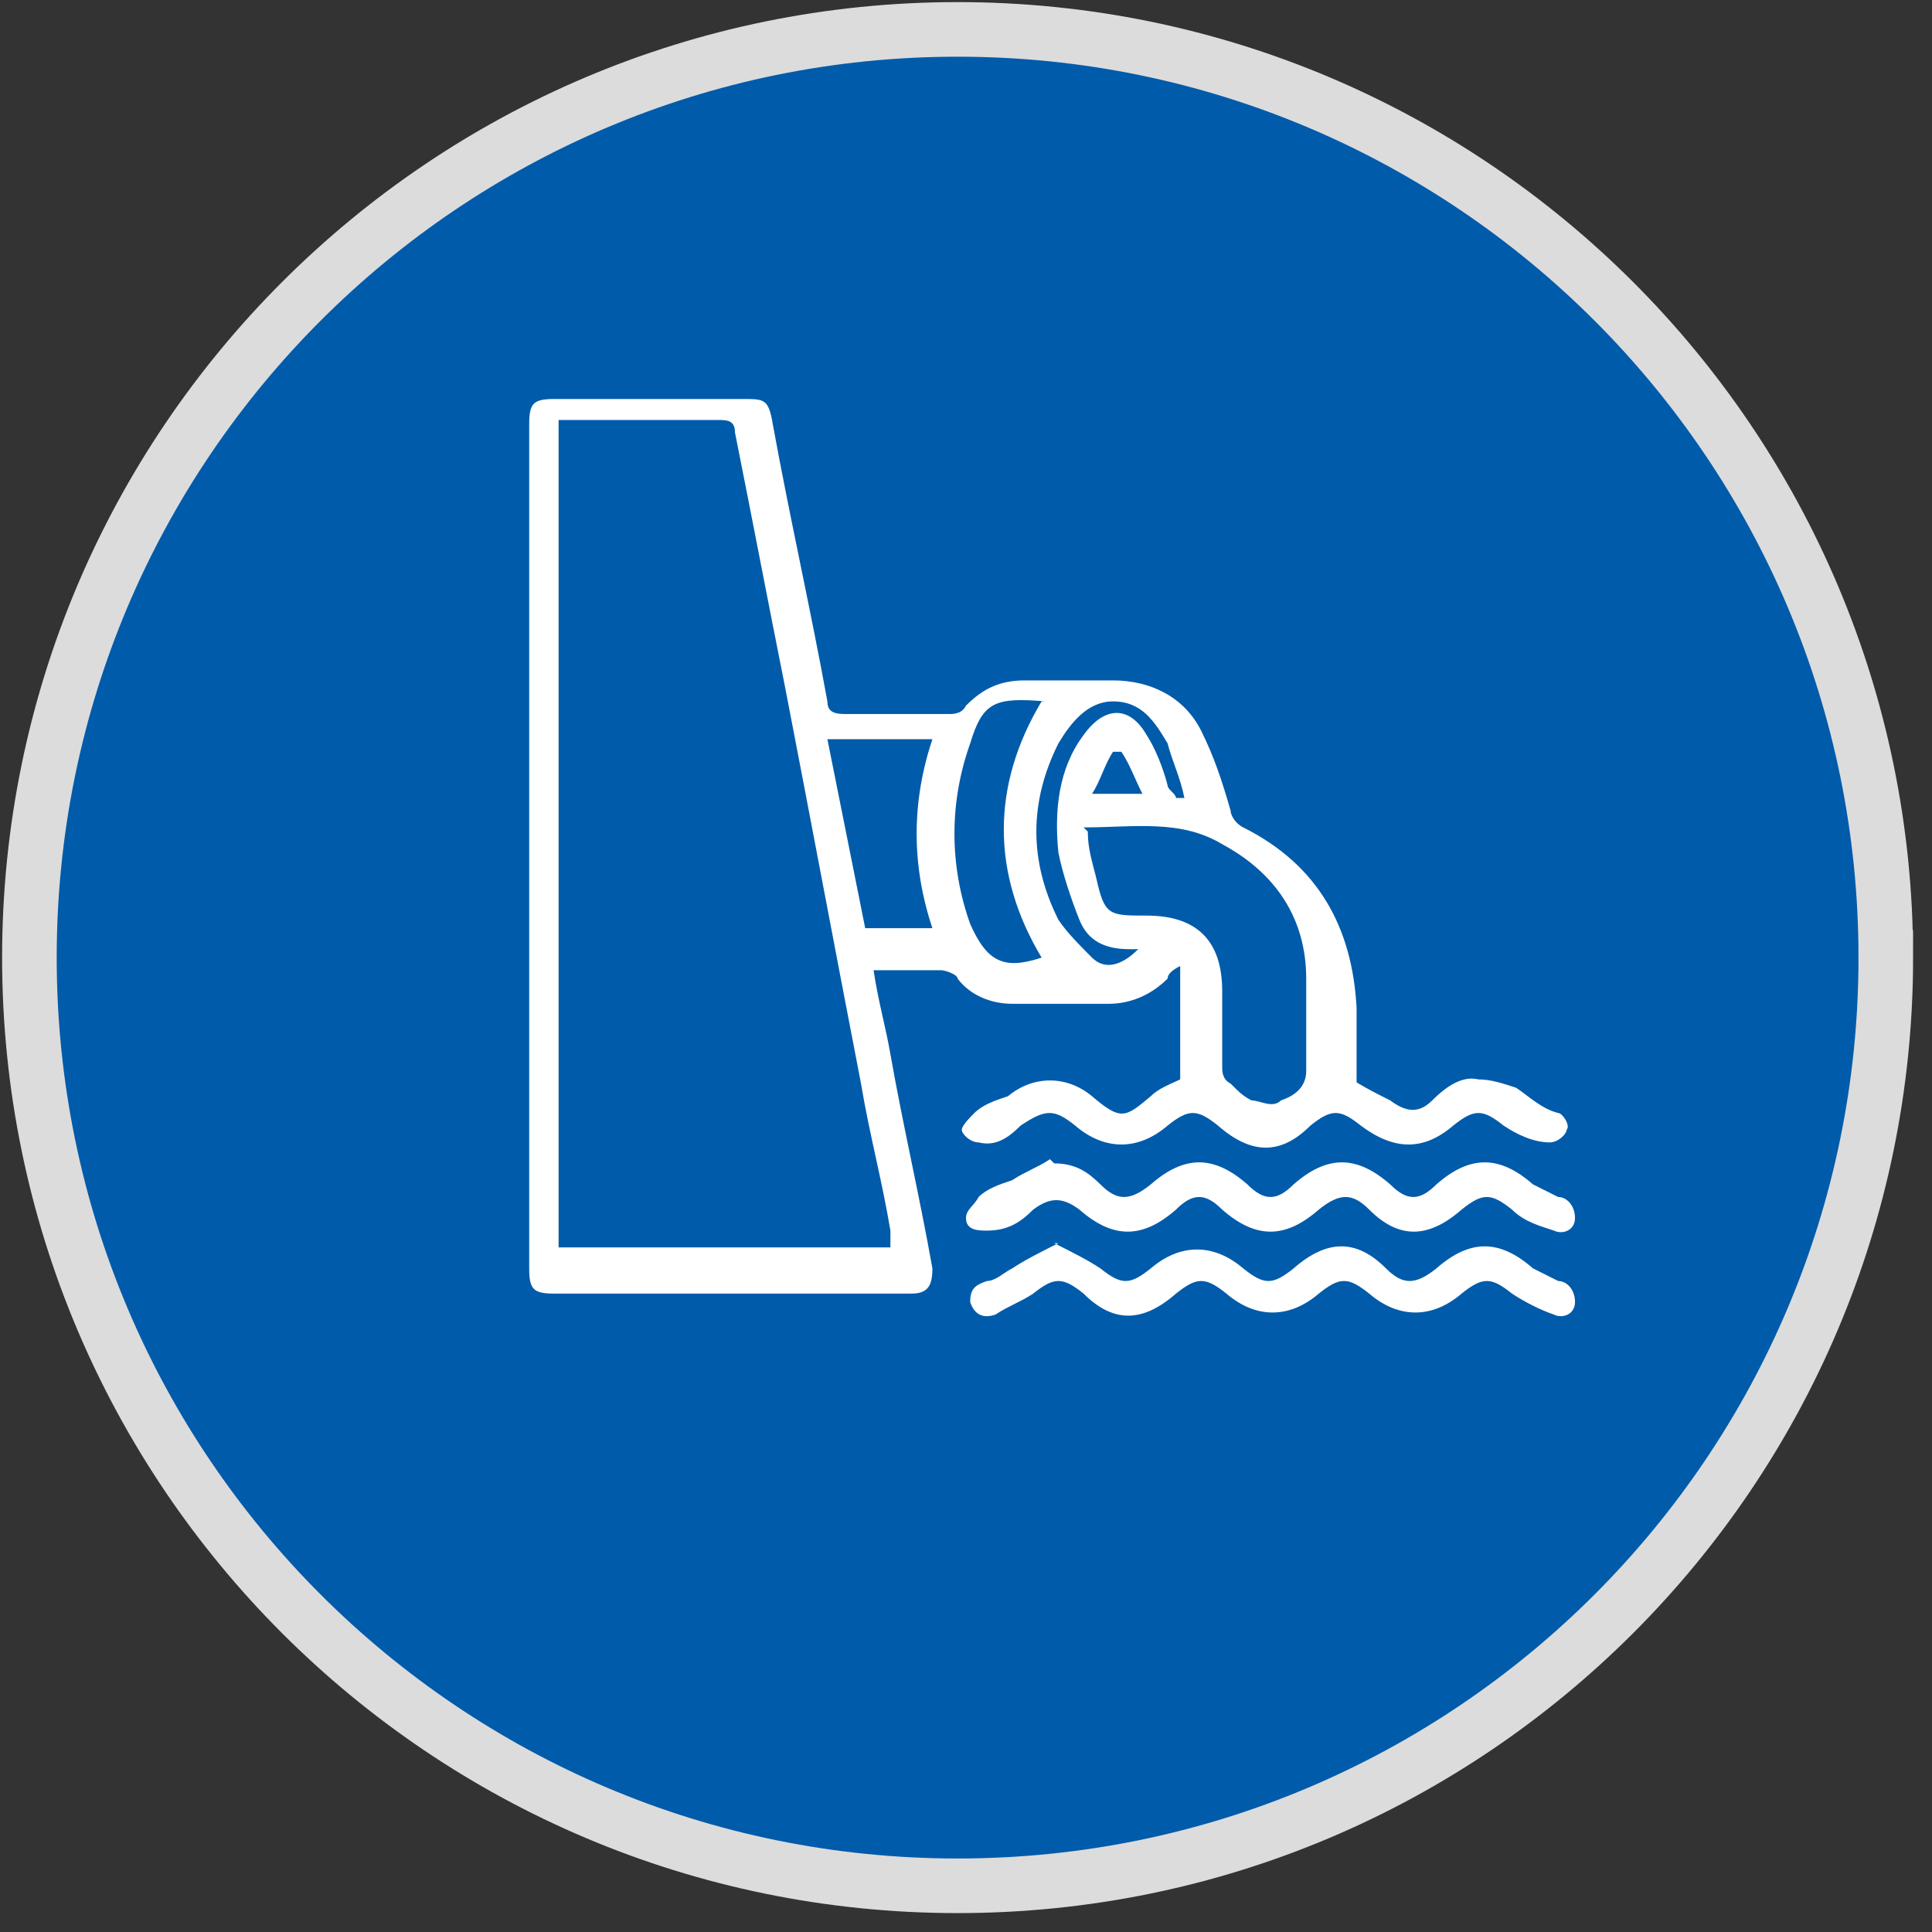 <svg xmlns="http://www.w3.org/2000/svg" viewBox="0 0 46 46"><rect x="0" y="0" width="46" height="46" fill="#333333" stroke="none"/><defs><style>      .cls-1 {        fill: #fff;      }      .cls-2 {        fill: #005baa;        stroke: #dcdcdc;        stroke-width: 1.3px;      }    </style></defs><g><g id="Layer_1"><g id="Layer_1-2"><path class="cls-2" d="M44.9,22.8c0,12.2-9.9,22.1-22.1,22.1S.7,35,.7,22.8,10.6.7,22.8.7s22.1,9.9,22.1,22.1Z"></path></g><g><path class="cls-1" d="M31.9,25.5c.4.3.8.5,1.2.7.4.3.7.3,1,0,.3-.3.7-.6,1.1-.5.3,0,.6.1.9.2.3.2.6.5,1,.6.1,0,.3.3.2.4,0,.1-.2.3-.4.3-.4,0-.8-.2-1.1-.4-.5-.4-.7-.4-1.2,0-.7.6-1.4.6-2.2,0-.5-.4-.7-.4-1.2,0-.7.7-1.4.7-2.2,0-.5-.4-.7-.4-1.2,0-.7.6-1.5.6-2.2,0-.5-.4-.7-.4-1.3,0-.3.3-.6.5-1,.4-.2,0-.4-.2-.4-.3,0-.1.2-.3.3-.4.2-.2.5-.3.8-.4.6-.5,1.4-.5,2,0,.7.6.8.5,1.4,0,.2-.2.5-.3.7-.4v-2.7c-.2.1-.3.2-.3.3-.4.4-.9.6-1.4.6-.8,0-1.6,0-2.3,0-.5,0-1-.2-1.3-.6,0-.1-.3-.2-.4-.2-.5,0-1,0-1.6,0,.1.7.3,1.4.4,2,.3,1.7.7,3.4,1,5.1,0,.4-.1.6-.5.6-1.5,0-3,0-4.4,0-1.4,0-2.7,0-4.1,0-.5,0-.6-.1-.6-.6,0-6.7,0-13.4,0-20.1,0-.5.1-.6.6-.6,1.5,0,3,0,4.5,0,.5,0,.6,0,.7.6.4,2.2.9,4.4,1.3,6.6,0,.2.1.3.4.3.8,0,1.7,0,2.5,0,.1,0,.3,0,.4-.2.4-.4.8-.6,1.4-.6.7,0,1.4,0,2.1,0,.9,0,1.7.4,2.1,1.2.3.6.5,1.2.7,1.9,0,.1.1.3.3.4,1.8.9,2.6,2.4,2.7,4.3,0,.6,0,1.3,0,1.8ZM21.2,29.7c0-.1,0-.3,0-.4-.2-1.2-.5-2.3-.7-3.5-.6-3.1-1.2-6.3-1.8-9.4-.4-2-.8-4.1-1.2-6.1,0-.3-.2-.3-.4-.3-.6,0-1.2,0-1.8,0-.7,0-1.3,0-2,0v19.7h8ZM25.9,19.8c0,.4.1.7.2,1.1.2.9.3.9,1.2.9,1.2,0,1.8.6,1.8,1.8,0,.6,0,1.2,0,1.8,0,.1,0,.3.2.4.2.2.3.3.5.4.2,0,.5.2.7,0,.3-.1.6-.3.6-.7,0-.7,0-1.5,0-2.2,0-1.4-.7-2.5-2-3.2-1-.6-2.1-.4-3.3-.4ZM22.2,22.1c-.5-1.5-.5-3,0-4.5h-2.5c.3,1.5.6,3,.9,4.5h1.6ZM24.9,16.7c-1.2-.1-1.5,0-1.8,1-.5,1.4-.5,2.9,0,4.3.4.9.8,1.1,1.7.8-1.2-2-1.2-4.1,0-6.1ZM27.2,22.6c-.1,0-.2,0-.3,0-.6,0-1-.2-1.2-.7-.2-.5-.4-1.1-.5-1.6-.1-1,0-2,.6-2.8.5-.7,1.1-.7,1.5,0,.2.3.4.8.5,1.2,0,.1.2.2.2.3h.2c-.1-.5-.3-.9-.4-1.3-.3-.5-.6-1-1.3-1-.6,0-1,.5-1.3,1-.7,1.4-.7,2.8,0,4.2.2.3.5.6.8.9.3.3.7.2,1.1-.2ZM26,18.9h1.2c-.2-.4-.3-.7-.5-1,0,0-.1,0-.2,0-.2.3-.3.7-.5,1Z"></path><path class="cls-1" d="M25.1,29.6c.4.2.8.4,1.1.6.5.4.7.4,1.2,0,.7-.6,1.5-.6,2.2,0,.5.4.7.4,1.2,0,.8-.7,1.5-.7,2.2,0,.4.4.7.4,1.2,0,.8-.7,1.5-.7,2.3,0,.2.1.4.2.6.3.2,0,.4.2.4.5,0,.3-.3.4-.5.3-.3-.1-.7-.3-1-.5-.5-.4-.7-.4-1.2,0-.7.6-1.5.6-2.2,0-.5-.4-.7-.4-1.2,0-.7.6-1.5.6-2.2,0-.5-.4-.7-.4-1.2,0-.8.7-1.5.7-2.2,0-.5-.4-.7-.4-1.2,0-.3.2-.6.3-.9.5-.3.1-.5,0-.6-.3,0-.3.1-.4.4-.5.2,0,.4-.2.6-.3.3-.2.7-.4,1.1-.6Z"></path><path class="cls-1" d="M25.1,27.7c.5,0,.8.2,1.1.5.4.4.7.4,1.2,0,.8-.7,1.5-.7,2.3,0,.4.4.7.4,1.1,0,.8-.7,1.5-.7,2.3,0,.4.4.7.4,1.1,0,.8-.7,1.5-.7,2.3,0,.2.1.4.2.6.3.2,0,.4.2.4.5,0,.3-.3.4-.5.3-.3-.1-.7-.2-1-.5-.5-.4-.7-.4-1.2,0-.8.7-1.5.7-2.2,0-.4-.4-.7-.4-1.2,0-.8.7-1.5.7-2.3,0-.4-.4-.7-.4-1.1,0-.8.7-1.5.7-2.3,0-.4-.3-.7-.3-1.1,0-.3.3-.6.5-1.1.5-.2,0-.5,0-.5-.3,0-.2.2-.3.3-.5.2-.2.5-.3.8-.4.3-.2.6-.3.9-.5,0,0,0,0,0,0Z"></path></g></g></g></svg>